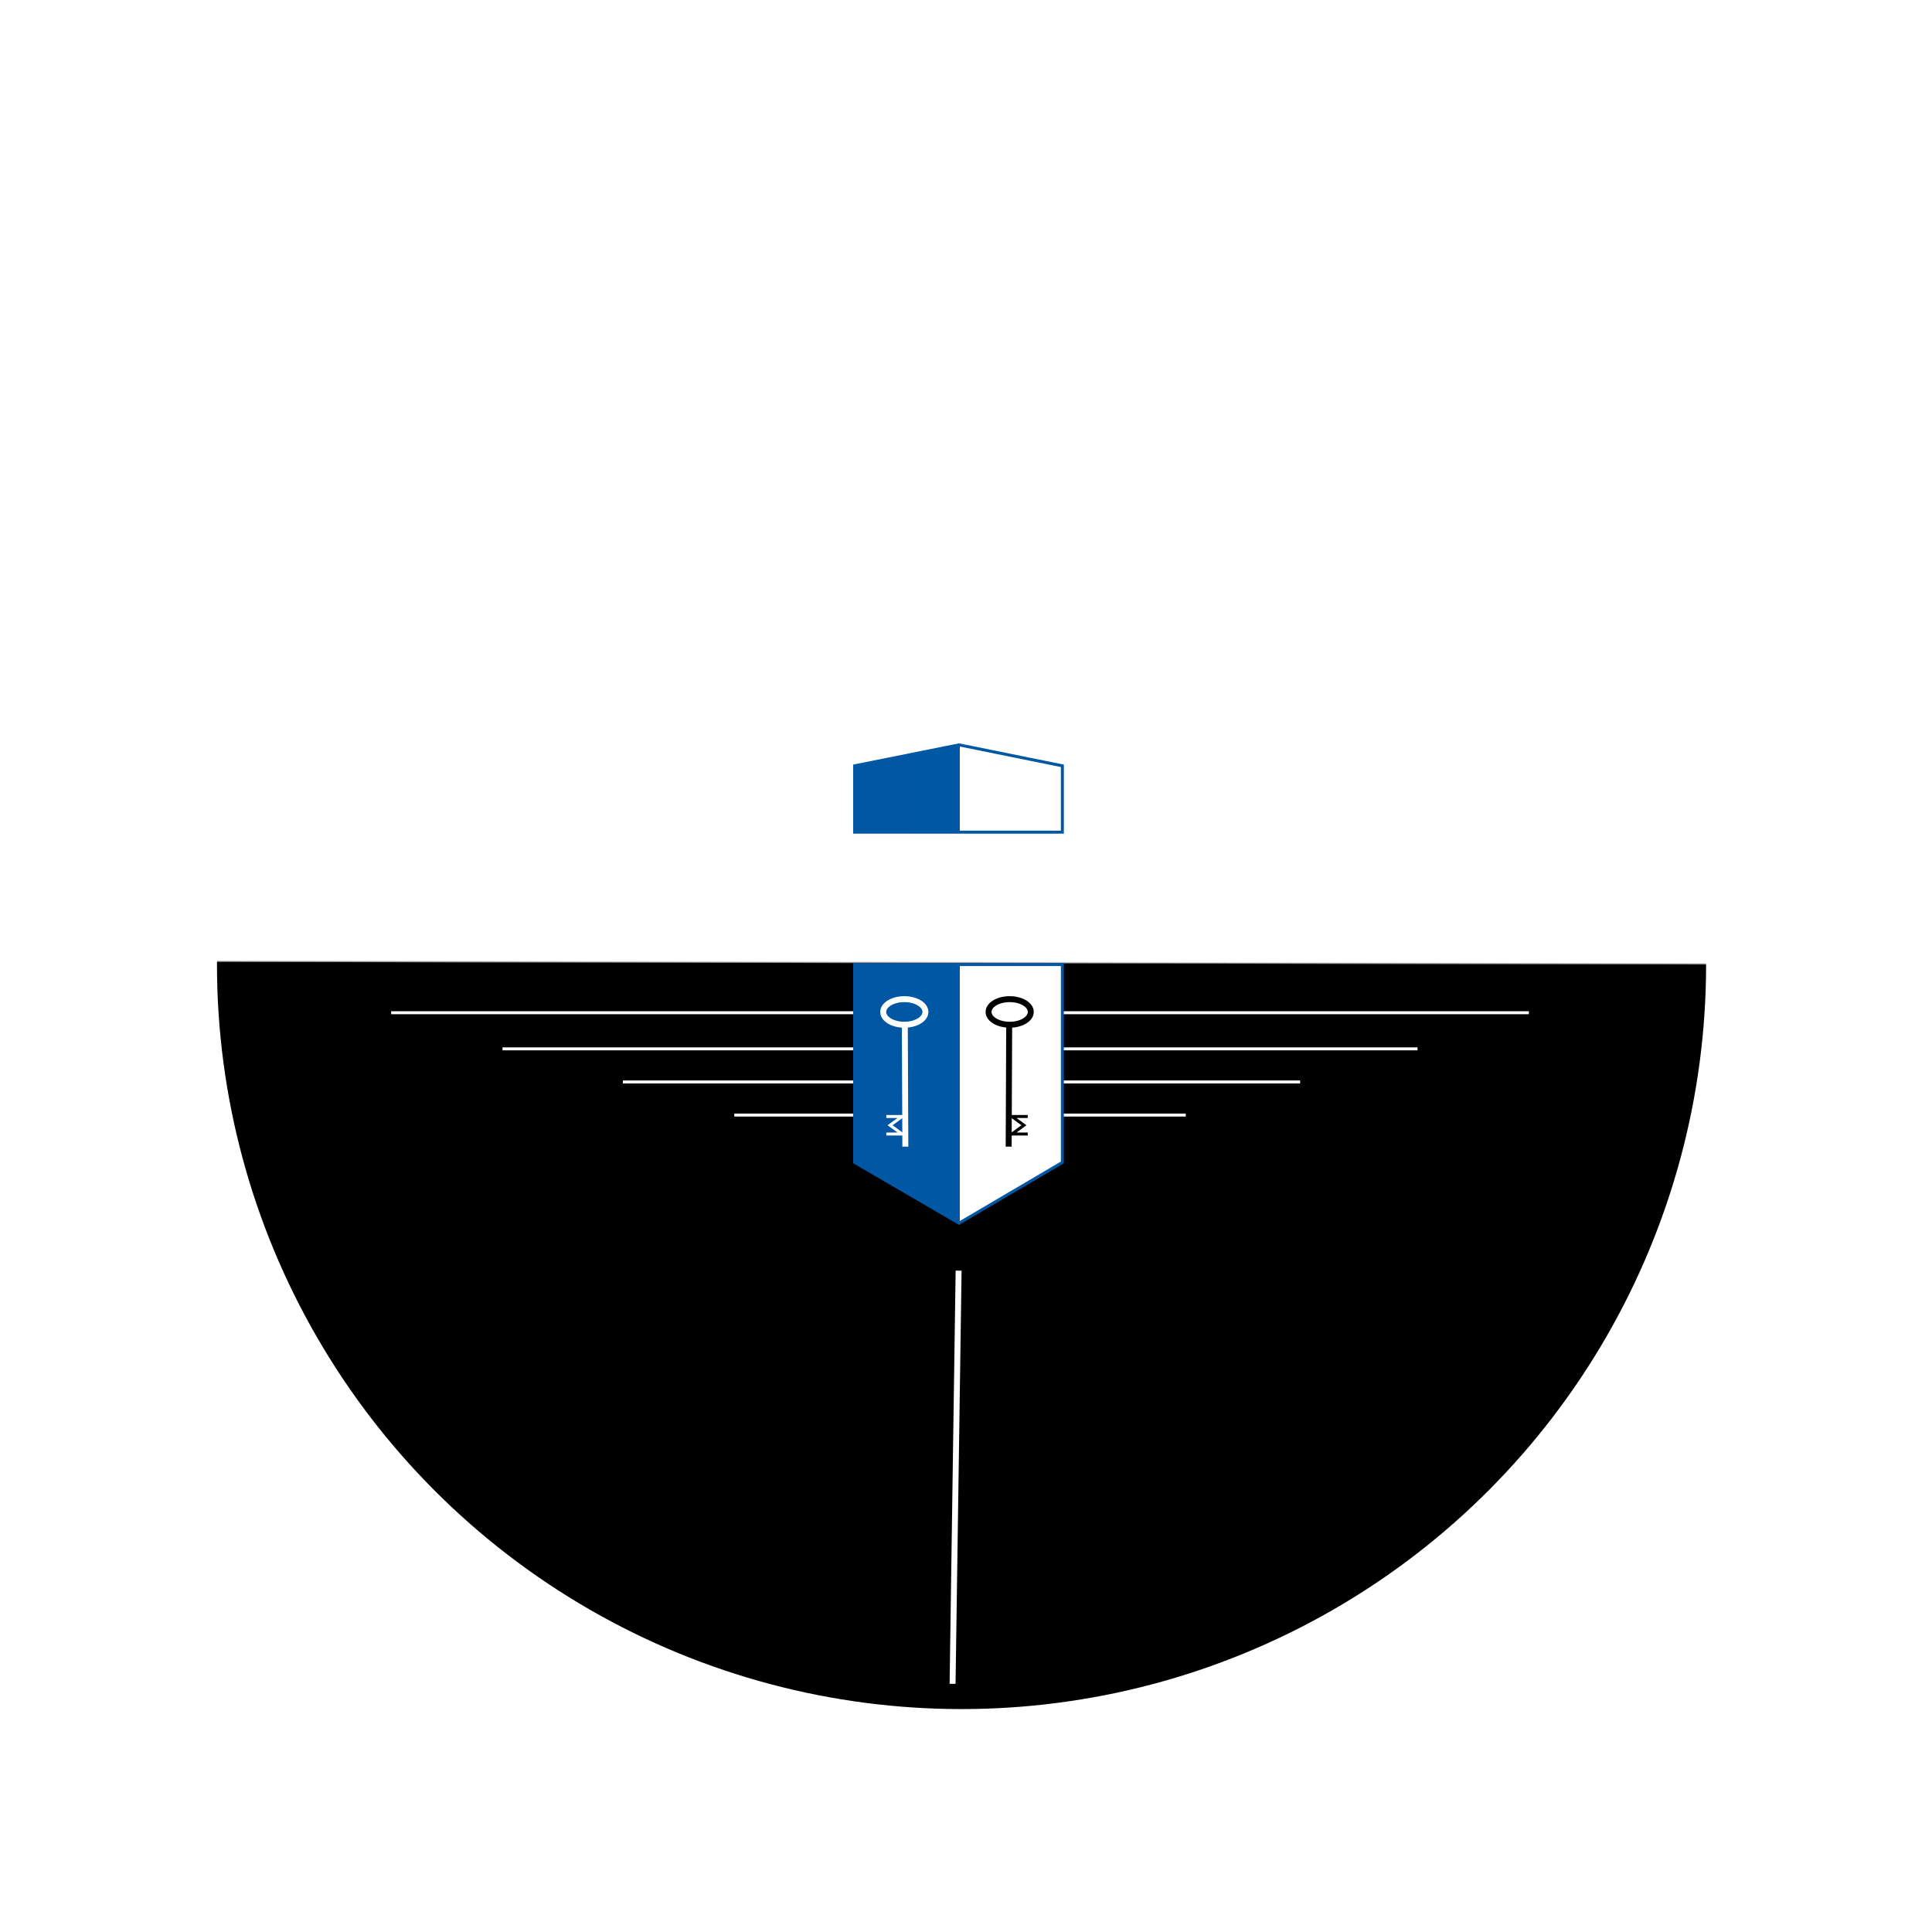 <svg xmlns="http://www.w3.org/2000/svg" xmlns:xlink="http://www.w3.org/1999/xlink" width="650" height="650" viewBox="0 0 650 650"><defs><filter id="g" width="102%" height="296.3%" x="-1%" y="-98.1%" filterUnits="objectBoundingBox"><feMorphology in="SourceAlpha" operator="dilate" radius="1" result="shadowSpreadOuter1"/><feOffset in="shadowSpreadOuter1" result="shadowOffsetOuter1"/><feMorphology in="SourceAlpha" radius="1.5" result="shadowInner"/><feOffset in="shadowInner" result="shadowInner"/><feComposite in="shadowOffsetOuter1" in2="shadowInner" operator="out" result="shadowOffsetOuter1"/><feColorMatrix in="shadowOffsetOuter1" values="0 0 0 0 1 0 0 0 0 1 0 0 0 0 1 0 0 0 1 0"/></filter><filter id="i" width="101.3%" height="296.3%" x="-.7%" y="-98.1%" filterUnits="objectBoundingBox"><feMorphology in="SourceAlpha" operator="dilate" radius="1" result="shadowSpreadOuter1"/><feOffset in="shadowSpreadOuter1" result="shadowOffsetOuter1"/><feMorphology in="SourceAlpha" radius="1.5" result="shadowInner"/><feOffset in="shadowInner" result="shadowInner"/><feComposite in="shadowOffsetOuter1" in2="shadowInner" operator="out" result="shadowOffsetOuter1"/><feColorMatrix in="shadowOffsetOuter1" values="0 0 0 0 1 0 0 0 0 1 0 0 0 0 1 0 0 0 1 0"/></filter><filter id="k" width="101%" height="296.3%" x="-.5%" y="-98.1%" filterUnits="objectBoundingBox"><feMorphology in="SourceAlpha" operator="dilate" radius="1" result="shadowSpreadOuter1"/><feOffset in="shadowSpreadOuter1" result="shadowOffsetOuter1"/><feMorphology in="SourceAlpha" radius="1.5" result="shadowInner"/><feOffset in="shadowInner" result="shadowInner"/><feComposite in="shadowOffsetOuter1" in2="shadowInner" operator="out" result="shadowOffsetOuter1"/><feColorMatrix in="shadowOffsetOuter1" values="0 0 0 0 1 0 0 0 0 1 0 0 0 0 1 0 0 0 1 0"/></filter><filter id="m" width="100.8%" height="296.3%" x="-.4%" y="-98.1%" filterUnits="objectBoundingBox"><feMorphology in="SourceAlpha" operator="dilate" radius="1" result="shadowSpreadOuter1"/><feOffset in="shadowSpreadOuter1" result="shadowOffsetOuter1"/><feMorphology in="SourceAlpha" radius="1.5" result="shadowInner"/><feOffset in="shadowInner" result="shadowInner"/><feComposite in="shadowOffsetOuter1" in2="shadowInner" operator="out" result="shadowOffsetOuter1"/><feColorMatrix in="shadowOffsetOuter1" values="0 0 0 0 1 0 0 0 0 1 0 0 0 0 1 0 0 0 1 0"/></filter><path id="f" d="M115.443,34.937 L190.327,34.937 M266.329,34.937 L191.445,34.937"/><path id="h" d="M77.975,23.797 L190.839,23.797 M304.81,23.797 L191.946,23.797"/><path id="j" d="M37.468,12.658 L190.328,12.658 M344.304,12.658 L191.444,12.658"/><path id="l" d="M0,0.506 L190.607,0.506 M381.772,0.506 L191.165,0.506"/><linearGradient id="c" x1="50%" x2="49.827%" y1="0%" y2="98.664%"><stop offset="0%" stop-color="#FFF" stop-opacity=".196"/><stop offset="50.459%" stop-color="#FFF" stop-opacity=".2"/><stop offset="50.616%"/><stop offset="100%"/></linearGradient><linearGradient id="n" x1="100%" x2="0%" y1="76.023%" y2="76.023%"><stop offset="0%" stop-color="#FFF"/><stop offset="49.291%" stop-color="#FFF"/><stop offset="49.372%" stop-color="#0057A3"/><stop offset="100%" stop-color="#0056A2"/></linearGradient><linearGradient id="o" x1="100%" x2="0%" y1="76.023%" y2="76.023%"><stop offset="0%" stop-color="#FFF"/><stop offset="49.291%" stop-color="#FFF"/><stop offset="49.372%" stop-color="#0057A3"/><stop offset="100%" stop-color="#0056A2"/></linearGradient><rect id="a" width="650" height="650" x="0" y="0"/><rect id="d" width="400" height="175.19" x="0" y="0"/></defs><g fill="none" fill-rule="evenodd"><mask id="b" fill="#fff"><use xlink:href="#a"/></mask><g mask="url(#b)"><g transform="translate(53 53)"><circle cx="270.5" cy="271.5" r="252" fill="url(#c)" stroke="#FFF" stroke-width="3"/><circle cx="271.5" cy="271.5" r="270" stroke="#FFF" stroke-width="3"/><g transform="translate(71 190)"><mask id="e" fill="#fff"><use xlink:href="#d"/></mask><g stroke-linecap="square" mask="url(#e)"><g transform="translate(8.101 97.215)"><use xlink:href="#f" fill="#000" filter="url(#g)"/><use xlink:href="#f" stroke="#FFF"/><use xlink:href="#h" fill="#000" filter="url(#i)"/><use xlink:href="#h" stroke="#FFF"/><use xlink:href="#j" fill="#000" filter="url(#k)"/><use xlink:href="#j" stroke="#FFF"/><use xlink:href="#l" fill="#000" filter="url(#m)"/><use xlink:href="#l" stroke="#FFF"/></g></g><g mask="url(#e)"><g transform="translate(163.038 7.089)"><path fill="url(#n)" stroke="#0057A3" d="M70.386,74.424 L70.386,140.99 L35.611,161.446 L0.5,140.988 L0.5,74.424 L70.386,74.424 Z"/><path fill="url(#o)" stroke="#0057A3" d="M70.386,0.5 L70.386,22.816 L35.612,29.87 L0.5,22.815 L0.5,0.5 L70.386,0.5 Z" transform="matrix(1 0 0 -1 0 30.38)"/><g transform="matrix(-1 0 0 1 25.316 85.063)"><ellipse cx="8.101" cy="5.304" stroke="#FFF" stroke-width="2" rx="7.101" ry="4.304"/><line x1="7.932" x2="7.764" y1="10.78" y2="49.62" stroke="#FFF" stroke-linecap="square" stroke-width="2"/><polyline stroke="#FFF" stroke-linecap="square" points="13.671 46.369 8.862 46.369 12.897 43.425 8.862 40.482 13.671 40.482"/></g><g transform="translate(44.557 85.063)"><ellipse cx="8.101" cy="5.304" stroke="#000" stroke-width="2" rx="7.101" ry="4.304"/><line x1="7.932" x2="7.764" y1="10.78" y2="49.62" stroke="#000" stroke-linecap="square" stroke-width="2"/><polyline stroke="#000" stroke-linecap="square" points="13.671 46.369 8.862 46.369 12.897 43.425 8.862 40.482 13.671 40.482"/></g></g></g><g fill="#FFF" fill-rule="nonzero" stroke="#FFF" mask="url(#e)"><g transform="translate(205.489 43.828)"><path d="M13.651,5.023 C13.03,3.889 12.186,2.997 11.119,2.349 C10.052,1.701 8.857,1.377 7.534,1.377 C6.211,1.377 5.084,1.789 4.152,2.613 C3.22,3.436 2.754,4.564 2.754,5.995 L2.754,6.197 C2.754,7.899 3.7,9.451 5.59,10.856 C6.4,11.45 7.311,12.037 8.324,12.618 C9.337,13.198 10.349,13.819 11.362,14.481 C12.375,15.143 13.293,15.845 14.116,16.587 C14.94,17.33 15.615,18.241 16.142,19.322 C16.668,20.402 16.932,21.59 16.932,22.886 L16.932,23.291 C16.932,25.857 16.061,27.895 14.319,29.408 C12.577,30.92 10.424,31.676 7.858,31.676 C4.483,31.676 1.863,30.285 2.87814779e-14,27.504 L2.87814779e-14,25.316 C0.702,26.856 1.735,28.105 3.099,29.063 C4.462,30.022 6.157,30.501 8.182,30.501 C10.208,30.501 11.963,29.853 13.448,28.557 C14.933,27.261 15.676,25.532 15.676,23.372 L15.676,23.129 C15.676,21.779 15.325,20.543 14.623,19.423 C13.921,18.302 13.043,17.384 11.99,16.668 C10.937,15.953 9.789,15.203 8.547,14.42 C7.305,13.637 6.157,12.908 5.104,12.233 C4.051,11.558 3.173,10.707 2.471,9.681 C1.769,8.655 1.418,7.534 1.418,6.319 L1.418,6.035 C1.418,4.145 2.025,2.7 3.241,1.701 C4.456,0.702 5.954,0.203 7.737,0.203 C10.221,0.203 12.192,1.121 13.651,2.957 L13.651,5.023 Z"/><polygon points="21.792 .729 23.129 .729 23.129 31.109 21.792 31.109"/><path d="M40.83,19.524 L40.83,18.349 L52.213,18.349 L52.213,29.327 C49.836,30.812 47.163,31.554 44.192,31.554 L43.747,31.554 C40.965,31.554 38.373,30.825 35.97,29.367 C33.566,27.909 31.669,25.971 30.278,23.554 C28.888,21.138 28.192,18.565 28.192,15.838 C28.192,11.544 29.745,7.851 32.851,4.759 C35.956,1.668 39.669,0.122 43.99,0.122 C46.879,0.122 49.62,0.878 52.213,2.39 L52.213,3.889 C49.674,2.16 46.933,1.296 43.99,1.296 C40.02,1.296 36.618,2.721 33.782,5.57 C30.947,8.419 29.529,11.835 29.529,15.818 C29.529,19.801 30.947,23.224 33.782,26.086 C36.618,28.949 40.02,30.38 43.99,30.38 C46.204,30.38 48.5,29.813 50.876,28.678 L50.876,19.524 L40.83,19.524 Z"/><polygon points="79.838 .729 81.013 .729 81.013 31.554 58.653 4.051 58.653 31.109 57.478 31.109 57.478 .284 79.838 27.747"/><path d="M100.415,0 L115.605,31.109 L114.187,31.109 L108.435,19.524 L92.192,19.524 L86.522,31.109 L85.266,31.109 L100.415,0 Z M100.294,2.795 L92.719,18.349 L107.949,18.349 L100.294,2.795 Z"/><polygon points="129.661 .729 129.661 1.904 122.734 1.904 122.734 31.109 121.397 31.109 121.397 1.904 114.39 1.904 114.39 .729"/><path d="M142.785 31.676 142.38 31.676C139.895 31.676 137.796 30.812 136.081 29.084 134.366 27.355 133.509 25.181 133.509 22.562L133.509.729 134.846.729 134.846 22.522C134.846 24.817 135.588 26.721 137.073 28.233 138.559 29.745 140.395 30.501 142.582 30.501 144.77 30.501 146.599 29.752 148.071 28.253 149.543 26.754 150.278 24.844 150.278 22.522L150.278.729 151.615.729 151.615 22.481C151.615 25.127 150.758 27.322 149.043 29.063 147.328 30.805 145.242 31.676 142.785 31.676ZM157.691.729 159.433.729C162.052.729 164.354 1.695 166.339 3.625 168.324 5.556 169.316 7.824 169.316 10.43 169.316 13.036 168.304 15.298 166.278 17.215 164.253 19.132 162.079 20.091 159.757 20.091L159.473 20.091 169.924 31.109 168.182 31.109 158.987 21.468 158.987 31.109 157.691 31.109 157.691.729ZM158.987 18.916 159.716 18.916C161.904 18.916 163.835 18.079 165.509 16.405 167.183 14.731 168.02 12.746 168.02 10.451 168.02 8.155 167.156 6.157 165.428 4.456 163.7 2.754 161.728 1.904 159.514 1.904L158.987 1.904 158.987 18.916Z"/><polygon points="174.177 .729 185.073 .729 185.073 1.904 175.514 1.904 175.514 18.43 183.494 18.43 183.494 19.605 175.514 19.605 175.514 29.934 185.073 29.934 185.073 31.109 174.177 31.109"/></g></g><g fill="#FFF" fill-rule="nonzero" stroke="#FFF" mask="url(#e)"><g transform="translate(10.659 44.03)"><path d="M0 .527 1.337.527C4.145.527 6.535 1.492 8.506 3.423 10.478 5.354 11.463 7.629 11.463 10.248 11.463 12.868 10.444 15.122 8.405 17.013 6.366 18.903 4.118 19.848 1.661 19.848L1.337 19.848 1.337 30.906 0 30.906 0 .527ZM1.337 18.714 1.661 18.714C3.929 18.714 5.907 17.877 7.595 16.203 9.283 14.528 10.127 12.543 10.127 10.248 10.127 7.953 9.269 5.954 7.554 4.253 5.84 2.552 3.875 1.701 1.661 1.701L1.337 1.701 1.337 18.714ZM31.21 31.433C27.024 31.433 23.399 29.853 20.334 26.694 17.269 23.534 15.737 19.841 15.737 15.615 15.737 11.389 17.289 7.73 20.395 4.638 23.5 1.546 27.227 0 31.575 0 35.922 0 39.635 1.539 42.714 4.618 45.792 7.696 47.332 11.362 47.332 15.615 47.332 19.868 45.806 23.568 42.754 26.714 39.703 29.86 36.057 31.433 31.818 31.433L31.21 31.433ZM45.995 15.716C45.995 11.72 44.584 8.297 41.762 5.448 38.94 2.599 35.538 1.175 31.554 1.175 27.571 1.175 24.162 2.599 21.327 5.448 18.491 8.297 17.073 11.713 17.073 15.696 17.073 19.679 18.491 23.102 21.327 25.965 24.162 28.827 27.565 30.258 31.534 30.258 35.504 30.258 38.906 28.827 41.742 25.965 44.577 23.102 45.995 19.686 45.995 15.716Z"/><polygon points="61.732 31.433 48.405 .527 49.904 .527 61.934 28.354 67.565 15.19 61.286 .527 62.744 .527 68.375 13.853 74.167 .527 75.301 .527 68.982 15.149 74.734 28.476 87.008 .527 88.101 .527 74.613 31.433 68.172 16.608"/><polygon points="93.185 .527 104.081 .527 104.081 1.701 94.522 1.701 94.522 18.228 102.501 18.228 102.501 19.403 94.522 19.403 94.522 29.732 104.081 29.732 104.081 30.906 93.185 30.906"/><path d="M109.246,0.527 L110.987,0.527 C113.607,0.527 115.909,1.492 117.894,3.423 C119.878,5.354 120.871,7.622 120.871,10.228 C120.871,12.834 119.858,15.095 117.833,17.013 C115.808,18.93 113.634,19.889 111.311,19.889 L111.028,19.889 L121.478,30.906 L119.737,30.906 L110.542,21.266 L110.542,30.906 L109.246,30.906 L109.246,0.527 Z M110.542,18.714 L111.271,18.714 C113.458,18.714 115.389,17.877 117.063,16.203 C118.738,14.528 119.575,12.543 119.575,10.248 C119.575,7.953 118.711,5.954 116.982,4.253 C115.254,2.552 113.283,1.701 111.068,1.701 L110.542,1.701 L110.542,18.714 Z"/><polygon points="126.846 .527 137.661 .527 137.661 1.701 128.182 1.701 128.182 18.147 136.081 18.147 136.081 19.322 128.182 19.322 128.182 30.906 126.846 30.906"/><path d="M152.101,31.473 L151.696,31.473 C149.212,31.473 147.112,30.609 145.397,28.881 C143.683,27.153 142.825,24.979 142.825,22.359 L142.825,0.527 L144.162,0.527 L144.162,22.319 C144.162,24.614 144.905,26.518 146.39,28.03 C147.875,29.543 149.711,30.299 151.899,30.299 C154.086,30.299 155.916,29.549 157.387,28.051 C158.859,26.552 159.595,24.641 159.595,22.319 L159.595,0.527 L160.932,0.527 L160.932,22.278 C160.932,24.925 160.074,27.119 158.359,28.861 C156.645,30.603 154.559,31.473 152.101,31.473 Z"/><polygon points="169.458 .527 169.458 29.732 178.856 29.732 178.856 30.906 168.122 30.906 168.122 .527"/></g></g></g><line x1="269.5" x2="267.5" y1="375.5" y2="512.5" stroke="#FFF" stroke-linecap="square" stroke-width="2"/><line x1="271" x2="269" y1="36" y2="173" stroke="#FFF" stroke-linecap="square" stroke-width="2"/></g></g></g></svg>